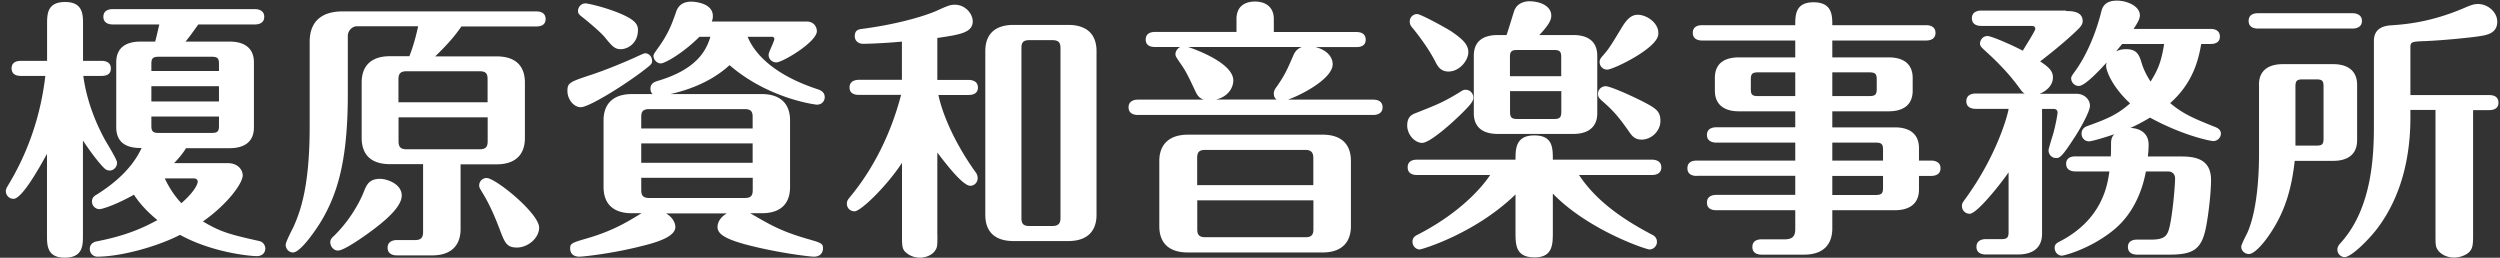 <?xml version="1.0" encoding="UTF-8"?> <svg xmlns="http://www.w3.org/2000/svg" viewBox="0 0 274 28.25"><rect x="0" y="0" width="274" height="28.25" fill="#333333" stroke="none"/><path d="M9.13 8.32c.12.87.51 3.52 2.27 6.81.21.42 1.43 2.33 1.43 2.69 0 .51-.39.87-.81.87-.15 0-.33-.06-.42-.12-.24-.12-1.28-1.31-2.51-3.17v10.39c0 1.1 0 2.45-2 2.45-1.94 0-1.94-1.37-1.94-2.45v-8.93c-.9 1.64-2.75 4.93-3.67 4.93-.48 0-.84-.39-.84-.84 0-.24.09-.36.24-.63 3.2-5.26 3.85-10.09 4.09-12H2.29c-.33 0-1.02-.06-1.02-.84 0-.72.66-.81 1.02-.81h2.87v-4c0-1.1 0-2.45 1.97-2.45S9.1 1.6 9.1 2.67v4h2.03c.3 0 1.02.06 1.02.84 0 .75-.69.81-1.02.81h-2zm3.61-1.49c0-1.76 1.28-2.27 2.63-2.27h1.64c.21-.81.3-1.25.45-1.88h-5.11c-.36 0-1.02-.12-1.02-.84 0-.75.69-.84 1.02-.84h15.59c.36 0 1.02.12 1.02.84 0 .75-.69.84-1.02.84h-6.21c-.75 1.05-.84 1.19-1.4 1.88h4.87c1.52 0 2.63.66 2.63 2.27v7.14c0 1.76-1.31 2.27-2.63 2.27h-4.81c-.24.39-.6.9-1.31 1.64h5.88c1.13 0 1.64.75 1.64 1.34 0 .87-1.67 3.17-4.36 5.05 2 1.19 2.99 1.43 6.18 2.15.42.09.66.48.66.81 0 .15-.06.84-.96.84-.63 0-4.81-.36-8.39-2.33-2.48 1.28-6.48 2.39-9.08 2.39-.39 0-.81-.33-.81-.84 0-.12 0-.69.78-.84 2.9-.57 4.78-1.31 6.63-2.33-.69-.57-1.73-1.49-2.57-2.78-1.91 1.07-3.43 1.58-3.79 1.58s-.81-.3-.81-.84c0-.45.3-.63.51-.75 2-1.25 3.91-2.9 4.93-5.11-.72 0-2.78 0-2.78-2.27V6.83zM24 7.78V7c0-.57-.12-.78-.78-.78h-5.85c-.63 0-.78.21-.78.78v.78H24zm-7.41 1.67v1.67H24V9.45h-7.41zm0 3.32v1.02c0 .57.15.78.78.78h5.85c.66 0 .78-.21.78-.78v-1.02h-7.41zm1.47 6.78c.51 1.1 1.16 2.03 1.82 2.72 1.73-1.52 1.79-2.3 1.79-2.33 0-.27-.18-.39-.45-.39h-3.16zm28.3-1.56h-3.61c-2.33 0-3.11-1.28-3.11-2.87V9.03c0-1.61.84-2.87 3.11-2.87h2.12c.3-.78.63-1.76.96-3.28h-6.72c-.57 0-.99.57-.99 1.02v6.45c0 7.38-1.19 10.9-2.81 13.71-.57.99-2.36 3.61-3.19 3.61-.48 0-.81-.42-.81-.84 0-.33.75-1.73.9-2.06.72-1.64 1.73-4.36 1.73-10.87V4.59c0-2.96 2.27-3.34 3.58-3.34h21.26c.3 0 1.02.06 1.02.84 0 .75-.69.81-1.02.81h-8.21c-.75 1.08-1.52 1.97-2.87 3.28h6.72c2.33 0 3.11 1.28 3.11 2.87v6.09c0 1.61-.84 2.87-3.11 2.87h-3.94v7.11c0 1.58-.84 2.87-3.11 2.87H43.5c-.33 0-1.02-.09-1.02-.84 0-.72.66-.84 1.02-.84h2c.69 0 .87-.33.87-.87v-7.45zm-2.33 3.44c0 1.28-1.91 2.87-3.73 4.18-.75.54-2.63 1.85-3.26 1.85-.48 0-.84-.45-.84-.9 0-.3.15-.48.42-.72 1.76-1.73 2.81-3.7 3.25-4.81.3-.75.57-1.43 1.79-1.43.79.01 2.37.57 2.37 1.83zm-.35-10.22h9.76V8.68c0-.57-.15-.87-.87-.87h-8.03c-.69 0-.87.33-.87.87v2.53zm9.76 1.65h-9.76v2.6c0 .6.18.9.87.9h8.03c.72 0 .87-.33.87-.9v-2.6zm3.23 14.27c-1.13 0-1.34-.48-1.94-2.09-.33-.84-.93-2.42-1.85-3.91-.33-.54-.36-.6-.36-.81 0-.45.36-.81.81-.81.99 0 5.76 3.88 5.76 5.44-.01 1.2-1.29 2.18-2.42 2.18zm14.8-20.45c0 .33-.12.42-1.13 1.19-2.18 1.64-5.82 3.88-6.69 3.88-.75 0-1.46-.84-1.46-1.79 0-.9.27-.99 2.69-1.79 1.88-.63 3.79-1.46 4.6-1.82.15-.06 1.05-.51 1.22-.51.39 0 .77.33.77.84zm5.2-2.66c-1.85 1.85-3.82 2.93-4.24 2.93-.45 0-.81-.42-.81-.84 0-.12.06-.24.66-1.07 1.04-1.49 1.4-2.54 1.79-3.64.12-.39.42-1.22 1.7-1.22.12 0 2.36.06 2.36 1.58 0 .21-.03.39-.12.6H88.4c.93 0 1.13.75 1.13 1.05 0 1.19-3.76 3.43-4.45 3.43-.39 0-.84-.3-.84-.84 0-.3.63-1.46.63-1.73 0-.09-.06-.24-.27-.24h-2.66c.51 1.25 2.12 3.91 7.61 5.73.36.12.84.3.84.9 0 .3-.21.81-.87.81-.12 0-5.29-.63-9.56-4.33-1.79 1.64-4.09 2.63-6.48 3.17h10c2.27 0 3.11 1.28 3.11 2.87v7.32c0 1.58-.78 2.87-3.11 2.87h-1.25c2.24 1.31 3.4 1.97 6.15 2.78 1.7.48 1.82.54 1.82 1.08 0 .36-.21.9-.99.9-.57 0-4.33-.48-7.61-1.37-2.15-.6-2.96-1.13-2.96-1.88 0-.12 0-.9 1.02-1.49H73c.81.48 1.02 1.13 1.02 1.49 0 1.17-2.45 1.79-3.94 2.15-2.99.75-6.09 1.1-6.6 1.1-.54 0-.99-.27-.99-.9 0-.51.09-.6 1.76-1.08 2.93-.84 4.54-1.85 6.06-2.78h-1.05c-2.27 0-3.11-1.25-3.11-2.87v-7.32c0-1.55.81-2.87 3.11-2.87h2.27c-.09-.09-.24-.24-.24-.6 0-.6.51-.75.78-.84 4.45-1.31 5.38-3.49 5.79-4.84h-1.19zm-8.63 1.37c-.66 0-.96-.33-1.73-1.28-.39-.48-1.43-1.4-2.57-2.3-.27-.21-.39-.36-.39-.6 0-.48.39-.84.81-.84.24 0 1.76.33 3.28.9 2.03.78 2.48 1.31 2.48 2 0 1.52-1.16 2.12-1.88 2.12zm14.45 8.69v-1.25c0-.57-.15-.87-.87-.87H71.15c-.72 0-.87.3-.87.87v1.25h12.21zm-12.21 1.64v2.12h12.21v-2.12H70.28zm0 3.77v1.31c0 .57.15.9.87.9h10.48c.72 0 .87-.3.87-.9v-1.31H70.28zm32.46 6.27c0 1.19 0 1.34-.27 1.73-.3.45-.99.75-1.64.75-.48 0-1.02-.15-1.43-.48-.54-.39-.54-.78-.54-2v-7.91c-1.67 2.54-4.51 5.31-5.2 5.31-.42 0-.84-.3-.84-.84 0-.33.12-.45.36-.75 2.66-3.22 4.51-7.08 5.58-11.17h-4.63c-.36 0-1.02-.09-1.02-.81 0-.75.69-.84 1.02-.84h4.72V4.56c-2.27.21-3.97.24-4.24.24-.69 0-.93-.48-.93-.81 0-.72.42-.78.93-.84 4.24-.57 6.99-1.52 7.91-1.91 1.46-.66 1.64-.72 2.15-.72 1.13 0 1.94.99 1.94 1.82 0 1.25-1.43 1.46-3.88 1.82v4.6h3.43c.33 0 1.02.09 1.02.84s-.72.81-1.02.81h-3.31c.39 1.88 1.61 4.99 4 8.36.21.27.3.45.3.75 0 .48-.36.84-.81.84-.87 0-2.9-2.72-3.61-3.64v9.04zm17.44-2.21c0 1.58-.81 2.87-3.11 2.87h-5.97c-2.3 0-3.11-1.25-3.11-2.87V5.6c0-1.58.78-2.87 3.11-2.87h5.97c2.27 0 3.11 1.25 3.11 2.87v17.95zm-3.95-18.28c0-.57-.18-.87-.9-.87h-2.51c-.72 0-.87.3-.87.87v18.6c0 .6.15.9.87.9h2.51c.72 0 .9-.33.9-.9V5.27zm15.71 5.65c-.42-.15-.66-.33-.93-.93-.96-2.03-1.05-2.21-1.82-3.31-.21-.33-.36-.51-.36-.72 0-.09 0-.51.51-.81h-2.75c-.33 0-1.02-.06-1.02-.81s.66-.84 1.02-.84h8.93V2.08c0-1.91 1.73-1.91 2.03-1.91 1.16 0 2.06.6 2.06 1.91v1.43h9.05c.36 0 1.02.09 1.02.84 0 .72-.63.81-1.02.81h-4.48c1.28.33 1.88 1.1 1.88 1.88 0 1.55-3.29 3.31-4.9 3.88h9.35c.33 0 1.02.09 1.02.84 0 .72-.66.84-1.02.84h-25.8c-.33 0-1.02-.09-1.02-.84 0-.72.66-.84 1.02-.84h7.23zm16.12 13.88c0 1.55-.81 2.87-3.11 2.87H130.2c-2.3 0-3.14-1.25-3.14-2.87v-7.17c0-1.52.81-2.87 3.14-2.87h14.75c2.27 0 3.11 1.25 3.11 2.87v7.17zm-8.12-13.88c-.12-.09-.33-.21-.33-.69 0-.27.15-.51.33-.75.9-1.28 1.19-1.97 1.82-3.43.21-.48.51-.75.93-.9h-12.48c.39.12 4.96 1.67 4.96 3.67 0 .69-.45 1.73-1.88 2.09h6.65zm4 9.37V17.3c0-.51-.18-.87-.87-.87h-10.99c-.69 0-.87.3-.87.87v2.99h12.73zm-12.72 1.67v3.17c0 .57.18.87.87.87h10.99c.69 0 .87-.3.87-.87v-3.17h-12.73zm23.98-9.58c2.18-.87 2.84-1.1 4.63-2.18.48-.3.54-.36.81-.36.48 0 .84.39.84.87 0 .42-.42.87-1.22 1.67-.99.99-3.52 3.28-4.39 3.28-.81 0-1.64-.9-1.64-1.91s.58-1.22.97-1.37zm14.99 13.05c0 1.34 0 2.78-2 2.78-2.09 0-2.09-1.4-2.09-2.78v-4.12c-4.39 4.27-10.24 6.03-10.51 6.03-.39 0-.78-.36-.78-.84 0-.51.33-.66.63-.81 5.43-2.81 7.58-6.06 7.88-6.51h-8.03c-.39 0-1.01-.12-1.01-.84 0-.75.66-.84 1.01-.84h10.81c0-1.16 0-2.66 2.06-2.66 2.03 0 2.03 1.37 2.03 2.66h10.87c.36 0 1.02.12 1.02.84 0 .75-.69.84-1.02.84h-8c1.94 2.93 4.93 4.93 8.06 6.57.12.06.48.27.48.75 0 .51-.42.84-.81.84-.39 0-6.72-2.12-10.6-6.12v4.21zM155.32 1.54c.39 0 3.11 1.49 3.76 1.91 1.22.84 1.85 1.43 1.85 2.27 0 .9-.96 2.12-2.18 2.12-.9 0-1.22-.66-1.43-1.07-.81-1.58-1.97-3.05-2.57-3.79a.88.88 0 01-.24-.63c0-.45.36-.81.81-.81zm17.11 2.3c1.52 0 2.63.63 2.63 2.27v6.3c0 1.76-1.31 2.27-2.63 2.27h-8.27c-1.52 0-2.63-.63-2.63-2.27v-6.3c0-1.79 1.28-2.27 2.63-2.27h.96c.15-.42.72-2.3.84-2.66.39-1.04 1.52-1.04 1.64-1.04 1.2 0 2.42.51 2.42 1.58 0 .45-.24.99-1.31 2.12h3.72zm-6.93 4.51h5.61V6.23c0-.54-.15-.75-.75-.75h-4.12c-.6 0-.75.21-.75.75v2.12zm5.61 1.64h-5.61v2.27c0 .57.15.78.75.78h4.12c.6 0 .75-.21.75-.78V9.99zm7.44 4.45c-1.08-1.55-1.73-2.33-3.02-3.43-.15-.15-.39-.33-.39-.72 0-.51.42-.84.84-.84.48 0 2.6.93 4.06 1.67 1.52.78 1.94 1.1 1.94 2.15 0 1.1-.99 2.03-2.06 2.03-.77.01-1.1-.47-1.37-.86zm-2.39-6.81a.82.82 0 01-.84-.84c0-.3.12-.42.51-.87.6-.72.72-.93 1.97-2.99.54-.87 1.02-1.31 1.7-1.31 1.04 0 2.42.99 2.24 2.21-.21 1.53-4.95 3.8-5.58 3.8zm9.79 11.65c-.39 0-1.01-.12-1.01-.84 0-.75.66-.84 1.01-.84h10.81v-1.97h-8.66c-.36 0-1.02-.12-1.02-.84 0-.75.69-.84 1.02-.84h8.66V12.2h-6.18c-1.52 0-2.63-.66-2.63-2.27V8.56c0-1.79 1.28-2.27 2.63-2.27h6.18V4.44h-10.21c-.39 0-1.02-.12-1.02-.84 0-.75.66-.84 1.02-.84h10.21c0-1.08 0-2.51 2-2.51 2.06 0 2.06 1.46 2.06 2.51h10.3c.36 0 1.01.12 1.01.84 0 .75-.69.84-1.01.84h-10.3v1.85H207c1.52 0 2.63.63 2.63 2.27v1.37c0 1.76-1.28 2.27-2.63 2.27h-6.18v1.76h6.87c1.52 0 2.63.66 2.63 2.27v1.37h1.34c.36 0 1.02.12 1.02.84 0 .75-.69.84-1.02.84h-1.34v1.49c0 1.76-1.31 2.27-2.63 2.27h-6.87v2c0 1.58-.81 2.87-3.11 2.87h-4.63c-.39 0-1.02-.12-1.02-.84 0-.75.66-.84 1.02-.84h2.51c.96 0 1.17-.42 1.17-1.16v-2.03h-8.66c-.36 0-1.02-.09-1.02-.84s.69-.84 1.02-.84h8.66v-2.09h-10.81zm10.81-8.75v-2.6h-4.09c-.66 0-.78.21-.78.78v1.04c0 .6.12.78.78.78h4.09zm4.06-2.6v2.6h4.06c.66 0 .81-.18.81-.78V8.71c0-.6-.15-.78-.81-.78h-4.06zm5.56 9.67v-1.19c0-.6-.15-.78-.81-.78h-4.75v1.97h5.56zm-5.56 1.68v2.09h4.75c.66 0 .81-.18.81-.78v-1.31h-5.56zm25.62-18.07c.54 0 1.82 0 1.82 1.1 0 .3-.15.51-.36.75-.09.09-1.31 1.37-4.3 3.67 1.16.75 1.4 1.19 1.4 1.76 0 .81-.63 1.46-1.46 1.79h4.06c.78 0 1.46.57 1.46 1.31 0 .69-1.25 2.84-1.88 3.76-1.28 1.97-1.49 1.97-1.85 1.97-.48 0-.81-.42-.81-.84 0-.21.45-1.61.54-1.91.33-1.28.45-2.12.45-2.24 0-.12-.06-.39-.42-.39h-1.28v13.68c0 1.61-1.1 2.27-2.63 2.27h-3.55c-.33 0-1.01-.09-1.01-.84 0-.72.66-.84 1.01-.84h1.7c.66 0 .81-.18.81-.78v-6.54c-.75 1.1-3.43 4.54-4.27 4.54-.42 0-.84-.33-.84-.84 0-.27.06-.36.27-.66 3.7-5.02 4.84-9.71 4.84-10h-3.61c-.33 0-1.02-.09-1.02-.84 0-.72.66-.84 1.02-.84h5.38c-.24-.12-.36-.3-.6-.63-.42-.57-1.34-1.82-3.22-3.58-.84-.78-1.08-.93-1.08-1.25 0-.45.36-.84.81-.84.45 0 2.72.99 3.88 1.61.18-.33 1.37-2.18 1.37-2.39 0-.33-.33-.33-.42-.33h-5.52c-.33 0-1.01-.09-1.01-.84 0-.72.66-.84 1.01-.84h9.31zm4.9 15.95c.03-.36.03-.75.03-1.37 0-.45.06-.78.36-1.08-1.4.48-2.51.78-2.78.78-.42 0-.81-.33-.81-.84 0-.15.03-.6.57-.81 2.12-.78 3.2-1.16 4.75-2.51-1.94-1.79-2.63-3.55-2.63-4.12 0-.15.03-.24.06-.36-.69.75-2.36 2.57-3.05 2.57-.48 0-.84-.39-.84-.84 0-.21.18-.42.39-.72 1.25-1.7 2.27-4.09 2.87-6.42.12-.54.33-1.37 1.76-1.37 1.1 0 2.51.6 2.51 1.61 0 .39-.24.81-.69 1.49h8.45c.33 0 1.01.09 1.01.84 0 .72-.66.81-1.01.81h-1.04c-.3 1.82-.96 4.33-3.4 6.48 1.46 1.22 2.63 1.7 4.96 2.63.42.18.6.39.6.72 0 .42-.36.81-.84.81-.24 0-3.2-.54-6.93-2.57-.96.57-1.55.87-2.15 1.13.84.03 2 .42 2 1.85 0 .27-.03.87-.09 1.28h3.38c1.37 0 3.55 0 3.55 2.57 0 1.43-.3 3.94-.54 5.11-.48 2.57-1.46 3.08-4.09 3.08h-3.46c-.33 0-1.02-.09-1.02-.84 0-.72.66-.81 1.02-.81h1.58c1.37 0 1.67-.42 1.88-1.08.39-1.28.69-4.84.69-5.61 0-.51-.33-.78-.78-.78h-2.42c-.3 1.64-1.13 4.39-3.43 6.33-2.54 2.12-5.5 2.9-5.79 2.9-.42 0-.78-.39-.78-.84 0-.3.09-.48.57-.72 4.69-2.42 5.23-6.24 5.43-7.67h-3.73c-.33 0-1.01-.09-1.01-.84 0-.72.66-.81 1.01-.81h3.88zm1.25-12.34c-.12.15-.57.69-.66.81.21-.09.51-.24 1.08-.24 1.25 0 1.46.66 1.76 1.67.21.63.54 1.28.93 1.88.87-1.37 1.19-2.27 1.49-4.12h-4.6zm14.99 4.48c0-1.76 1.28-2.27 2.63-2.27h5.5c1.52 0 2.63.66 2.63 2.27v6.06c0 1.76-1.28 2.27-2.63 2.27h-4.21c-.33 2.99-1.04 5.52-2.69 7.97-.51.78-1.64 2.24-2.33 2.24-.48 0-.84-.39-.84-.78 0-.3.66-1.49.75-1.73.96-2.33 1.2-5.88 1.2-8.45V9.3zm10.27-7.85c.33 0 1.02.12 1.02.84 0 .75-.72.84-1.02.84h-10.39c-.33 0-1.01-.09-1.01-.84 0-.78.72-.84 1.01-.84h10.39zm-6.27 14.51h2.3c.66 0 .78-.18.78-.78v-5.7c0-.6-.12-.78-.78-.78h-1.52c-.66 0-.78.21-.78.78v6.48zm15.35-3.91h-2.75v.84c0 4.39-1.02 8.75-3.7 12.24-.9 1.17-2.78 3.05-3.52 3.05a.82.82 0 01-.78-.81c0-.36.18-.54.36-.75 3.52-3.88 3.64-9.82 3.64-12.99V4.47c0-1.55 1.4-1.67 1.97-1.7 1.73-.12 4.45-.39 8.03-1.94.51-.21.9-.39 1.4-.39 1.11 0 2.12.9 2.12 1.94 0 1.28-1.16 1.46-1.91 1.58-.66.12-3.79.45-5.91.54-1.55.06-1.7.06-1.7.72v5.2h8.63c.33 0 1.02.06 1.02.84 0 .72-.66.81-1.02.81h-1.76V25.6c0 1.19 0 1.7-.57 2.15-.45.33-1.04.48-1.52.48-.72 0-1.43-.33-1.76-.81-.27-.39-.27-.57-.27-1.82V12.05z" fill="#fff"></path></svg> 